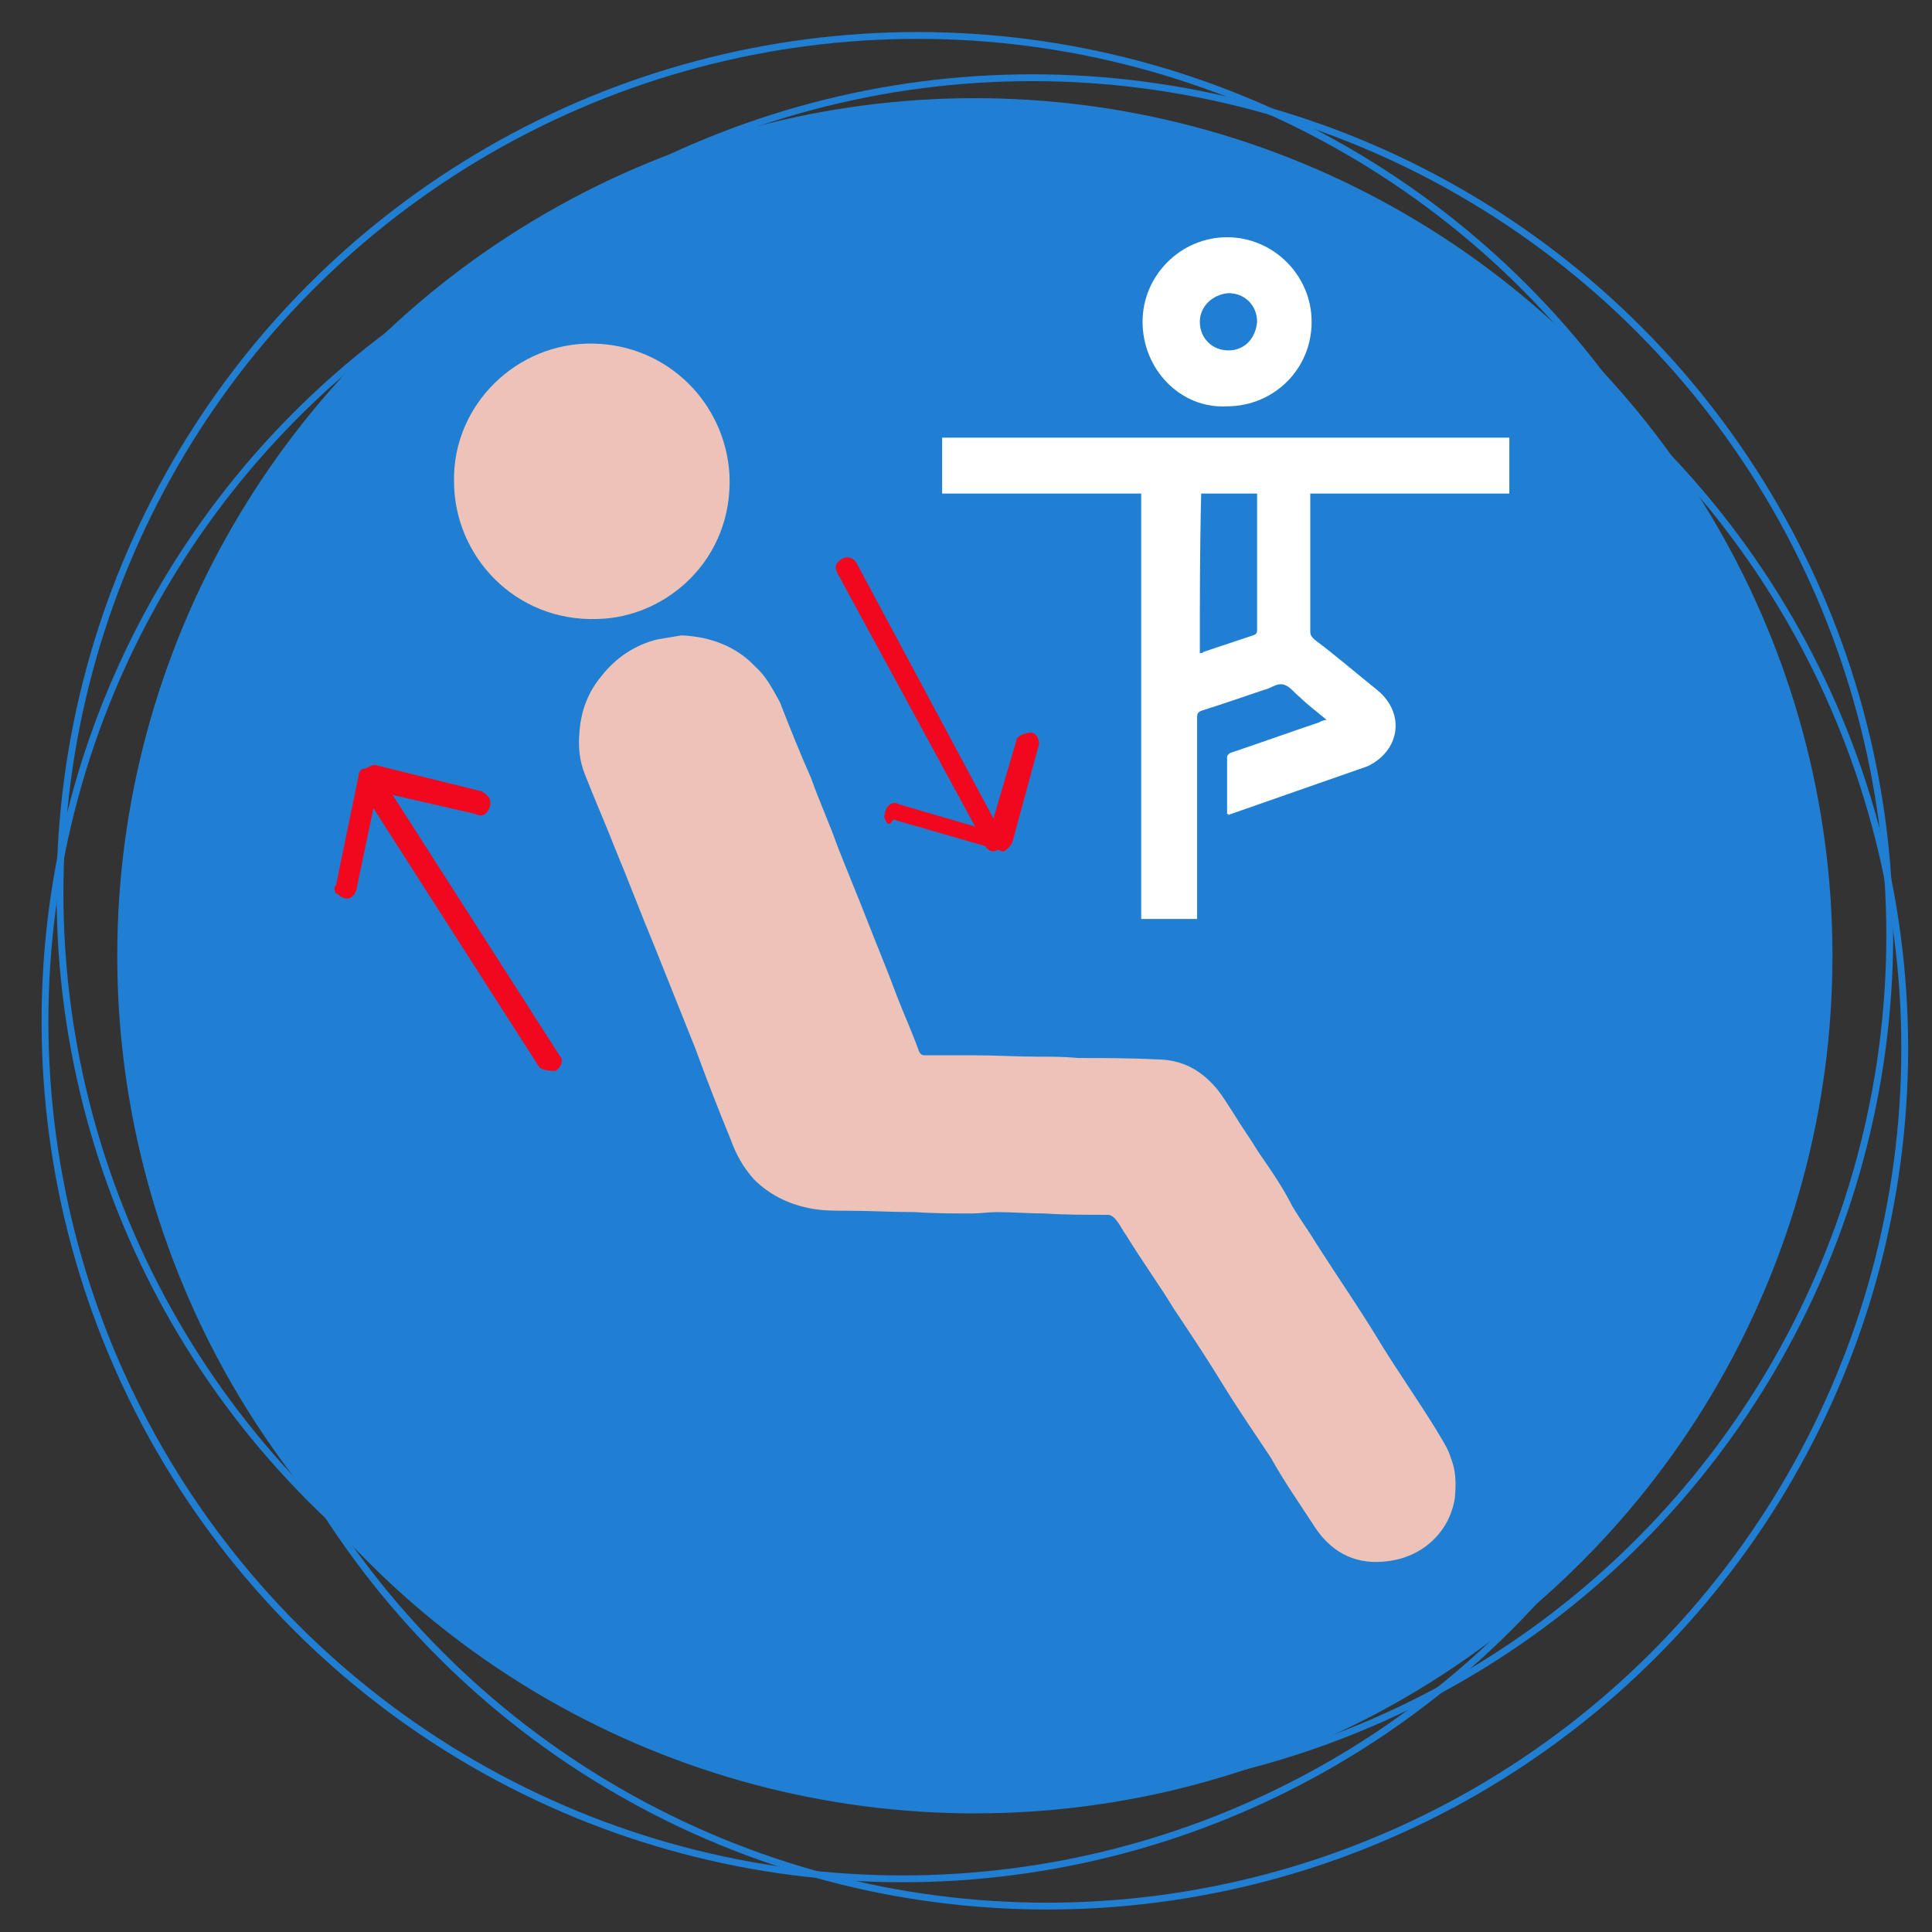 <?xml version="1.0" encoding="UTF-8"?> <!-- Generator: Adobe Illustrator 24.1.2, SVG Export Plug-In . SVG Version: 6.00 Build 0) --> <svg xmlns="http://www.w3.org/2000/svg" xmlns:xlink="http://www.w3.org/1999/xlink" id="Слой_1" x="0px" y="0px" viewBox="0 0 141.7 141.7" style="enable-background:new 0 0 141.7 141.7;" xml:space="preserve"><rect x="0" y="0" width="141.7" height="141.7" fill="#333333" stroke="none"/> <style type="text/css"> .st0{fill:#207FD3;} .st1{fill:none;stroke:#207FD3;stroke-width:0.5;stroke-miterlimit:10;} .st2{fill:none;stroke:#207FD3;stroke-width:0.5;stroke-miterlimit:10;} .st3{fill:none;stroke:#207FD3;stroke-width:0.5;stroke-miterlimit:10;} .st4{fill:#EDC3B9;} .st5{enable-background:new ;} .st6{fill:#F2081E;} .st7{fill:#FFFFFF;} </style> <g> <circle class="st0" cx="71.5" cy="70.1" r="62.9"></circle> <ellipse class="st1" cx="75.7" cy="68.6" rx="62.9" ry="62.9"></ellipse> <ellipse class="st2" cx="66.2" cy="74.9" rx="62.9" ry="62.9"></ellipse> <ellipse class="st2" cx="76.8" cy="76.9" rx="62.9" ry="62.9"></ellipse> <circle class="st3" cx="67.3" cy="65.5" r="62.9"></circle> </g> <path class="st4" d="M50,46.6c2.1,0.1,4,0.8,5.4,2.3c0.8,0.7,1.3,1.7,1.8,2.6c0.7,1.8,1.5,3.8,2.3,5.6c0.6,1.7,1.3,3.2,1.9,4.9 c0.7,1.8,1.5,3.7,2.2,5.5c0.7,1.8,1.5,3.7,2.2,5.6c0.5,1.3,1.1,2.6,1.6,4c0.1,0.2,0.2,0.3,0.4,0.3c1.2,0,2.5,0,3.7,0 c1.5,0,3.1,0.1,4.6,0.1c1,0,2,0,3,0.1c1.9,0,3.8,0,5.7,0.1c1.8,0,3.2,0.7,4.4,2.1c0.5,0.6,0.9,1.3,1.3,1.9c0.6,1,1.2,1.8,1.8,2.8 c0.9,1.3,1.8,2.6,2.5,4c0.6,1,1.2,1.8,1.8,2.8c1.6,2.5,3.2,4.8,4.7,7.3c1.3,2.1,2.7,4.1,4,6.2c0.4,0.7,0.9,1.4,1.1,2.1 c0.4,1,0.4,1.9,0.3,3c-0.4,2.5-2.4,4.3-4.9,4.6c-2.2,0.3-4-0.5-5.3-2.4c-1.1-1.7-2.3-3.4-3.3-5.2c-1.2-1.8-2.5-3.7-3.6-5.5 c-1.1-1.8-2.3-3.6-3.5-5.4c-1.1-1.8-2.4-3.6-3.5-5.4c-0.3-0.4-0.5-0.9-0.9-1.3c-0.1-0.1-0.3-0.2-0.4-0.2c-1.6,0-3.2,0-4.7-0.1 c-1.1,0-2.4-0.1-3.5-0.1c-0.6,0-1.2,0.1-1.8,0.1c-1.4,0-2.8,0-4.2-0.1c-1.7,0-3.3-0.1-5-0.1c-1,0-1.9,0-2.8-0.2 c-1.5-0.3-2.9-1-4-2.1c-0.8-0.9-1.3-1.8-1.7-2.9c-0.9-2.2-1.8-4.5-2.6-6.7c-1-2.5-2-5-3-7.5c-1-2.4-1.9-4.8-2.9-7.2 c-0.7-1.8-1.5-3.6-2.2-5.4c-0.4-1-0.5-2-0.4-3.1c0.1-1.5,0.6-2.9,1.6-4.1c1.1-1.4,2.5-2.3,4.1-2.7C48.8,46.8,49.4,46.7,50,46.6z"></path> <path class="st4" d="M33.3,35.3c-0.1-5.6,4.6-10.2,10.2-10.1c5.5,0.1,9.7,4.4,10,9.6c0.3,6.2-4.6,10.5-9.7,10.6 C37.8,45.6,33.3,40.8,33.3,35.3z"></path> <g id="layer2"> <g id="g4869" transform="matrix(1.494,0,0,1.965,-911.477,59.361)" class="st5"> <g id="g4856" transform="matrix(1.008,0,0,1.41,4.289,0.239)"> <path class="st6" d="M648.9,0.7l-7.1-7.1c-0.2-0.2-0.1-0.3,0.2-0.4s0.6,0,0.7,0.1l7.1,7.2c0.1,0.1,0.1,0.3-0.2,0.4 C649.3,1,649,0.9,648.9,0.7z"></path> <path class="st6" d="M644.1,0.1c-0.1-0.1,0-0.1,0-0.2c0.1-0.2,0.4-0.3,0.7-0.2l4.4,0.7l1.3-2.4c0-0.1,0.4-0.2,0.7-0.2 s0.4,0.2,0.4,0.3l-1.3,2.6c-0.1,0.1-0.1,0.1-0.3,0.2c-0.2,0.1-0.3,0-0.4,0l-5.1-0.8C644.3,0.3,644.2,0.2,644.1,0.1z"></path> </g> <g id="g4862" transform="matrix(-1.008,0,0,1.41,1247.711,7.364)"> <path class="st6" d="M606.3,1.6l8.6-7.3c0.2-0.2,0.1-0.3-0.2-0.4s-0.6,0-0.8,0.1l-8.6,7.3c-0.2,0.1-0.1,0.3,0.2,0.4 C605.7,1.7,606.1,1.7,606.3,1.6z"></path> <path class="st6" d="M616.2-3c0.1-0.1,0.1-0.2,0-0.2l-1.1-2.9c0-0.1-0.1-0.2-0.3-0.2c-0.1,0-0.3-0.1-0.5-0.1l-5.2,0.7 c-0.3,0.1-0.5,0.2-0.4,0.4c0.1,0.2,0.4,0.3,0.7,0.2l4.8-0.6l1,2.6c0.1,0.2,0.4,0.3,0.7,0.2C616-2.9,616.1-3,616.2-3z"></path> </g> </g> </g> <g> <path class="st7" d="M90,59.7c0-1.4,0-2.8,0-4.2c0-0.1,0.2-0.3,0.3-0.3c2.1-0.7,4.3-1.5,6.4-2.2c0.2-0.1,0.4-0.2,0.6-0.2 c-0.7-0.6-1.4-1.1-2-1.7c-0.4-0.3-0.7-0.8-1.2-0.9c-0.5-0.1-0.9,0.3-1.4,0.4c-1.5,0.5-2.9,1-4.5,1.5c-0.3,0.1-0.4,0.2-0.4,0.5 c0,4.8,0,9.5,0,14.4c0,0.1,0,0.3,0,0.4c-1.4,0-2.8,0-4.1,0c0-10.4,0-20.7,0-31.2c-4.9,0-9.7,0-14.6,0c0-1.4,0-2.8,0-4.1 c13.9,0,27.7,0,41.6,0c0,1.4,0,2.8,0,4.1c-4.9,0-9.7,0-14.6,0c0,0.2,0,0.3,0,0.4c0,3.2,0,6.5,0,9.7c0,0.3,0.1,0.4,0.3,0.6 c1.6,1.2,3.1,2.5,4.6,3.7c1.5,1.2,1.8,3.1,0.7,4.5c-0.4,0.5-0.8,0.8-1.4,1.1c-3.4,1.2-6.9,2.4-10.3,3.6 C90.2,59.7,90.1,59.7,90,59.7z M88,47.9c0.1,0,0.2,0,0.3-0.1c1.2-0.4,2.4-0.8,3.6-1.2c0.3-0.1,0.3-0.2,0.3-0.5c0-3.1,0-6.3,0-9.4 c0-0.2,0-0.3,0-0.5c-1.4,0-2.8,0-4.1,0C88,40.1,88,44,88,47.9z"></path> <path class="st7" d="M83.8,23.6c0-3.4,2.8-6.2,6.2-6.2s6.2,2.8,6.2,6.2c0,3.5-2.8,6.2-6.2,6.2C86.6,30,83.8,27.1,83.8,23.6z M88,23.6c0,1.2,0.9,2.1,2.1,2.1s2-0.9,2.1-2.1c0-1.2-0.9-2.1-2.1-2.1C88.9,21.6,88,22.5,88,23.6z"></path> </g> </svg> 
